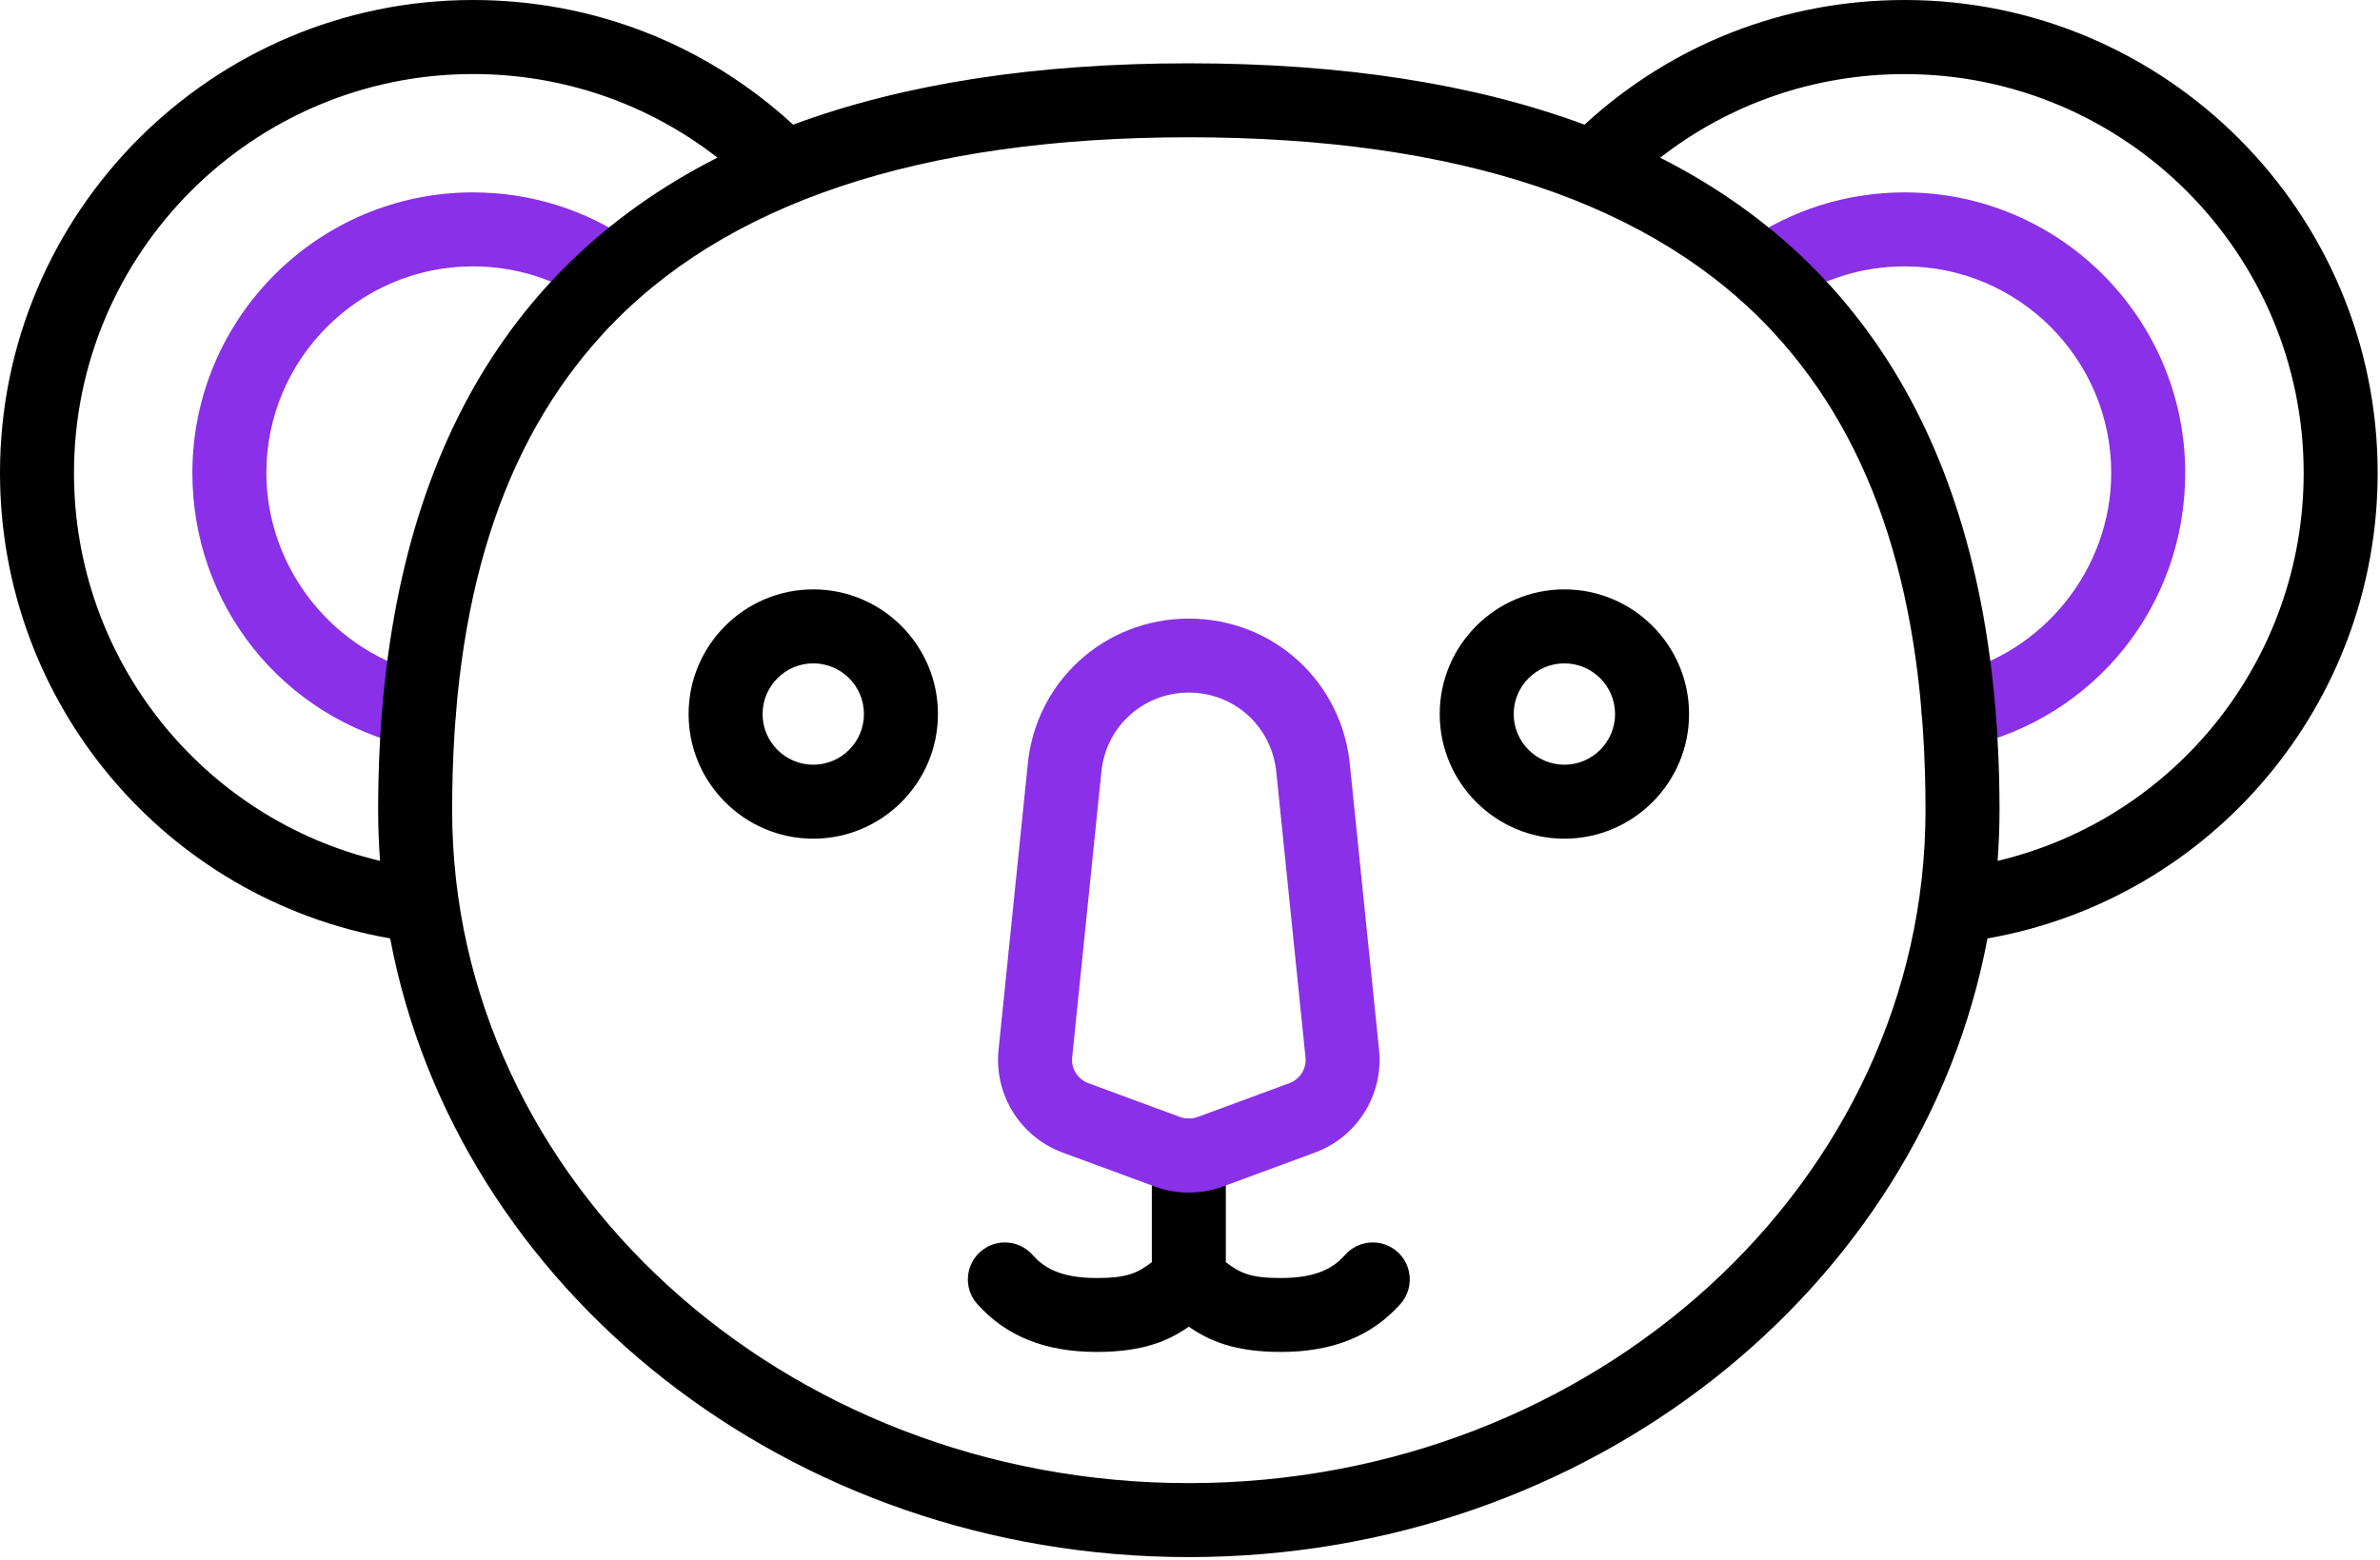 <svg width="386" height="253" viewBox="0 0 386 253" fill="none" xmlns="http://www.w3.org/2000/svg">
<path d="M226.64 203.07C224.17 200.86 220.38 201.08 218.17 203.55C216.51 205.41 213.96 207.32 207.73 207.32C203 207.32 201.18 206.59 198.81 204.74V187.47C198.81 184.16 196.12 181.47 192.81 181.47C189.5 181.47 186.81 184.16 186.81 187.47V204.74C184.44 206.59 182.62 207.32 177.89 207.32C171.65 207.32 169.11 205.42 167.45 203.55C165.24 201.08 161.45 200.87 158.98 203.07C156.51 205.28 156.29 209.07 158.5 211.54C163.17 216.77 169.52 219.31 177.89 219.31C185.29 219.31 189.47 217.55 192.81 215.21C196.15 217.55 200.32 219.31 207.73 219.31C216.11 219.31 222.45 216.77 227.12 211.54C229.33 209.07 229.11 205.27 226.64 203.07Z" fill="black"/>
<path d="M67.99 121.27C67.55 121.27 67.11 121.22 66.66 121.12C45.78 116.4 31.2 98.14 31.2 76.71C31.2 51.62 51.61 31.21 76.7 31.21C86.05 31.21 95.03 34.02 102.68 39.35C105.4 41.24 106.07 44.98 104.18 47.7C102.29 50.42 98.55 51.09 95.83 49.2C90.2 45.28 83.59 43.21 76.7 43.21C58.23 43.21 43.2 58.24 43.2 76.71C43.2 92.24 54.18 105.99 69.3 109.41C72.53 110.14 74.56 113.35 73.83 116.59C73.21 119.38 70.74 121.27 67.99 121.27Z" fill="#8930E8"/>
<path d="M317.63 121.27C314.89 121.27 312.41 119.38 311.78 116.59C311.05 113.36 313.08 110.15 316.31 109.41C331.43 105.99 342.41 92.24 342.41 76.71C342.41 58.24 327.38 43.21 308.91 43.21C302.02 43.21 295.41 45.28 289.78 49.2C287.06 51.1 283.32 50.42 281.43 47.7C279.54 44.98 280.21 41.24 282.93 39.35C290.58 34.02 299.56 31.21 308.91 31.21C334 31.21 354.41 51.62 354.41 76.71C354.41 98.14 339.83 116.4 318.95 121.12C318.51 121.22 318.06 121.27 317.63 121.27Z" fill="#8930E8"/>
<path d="M385.62 76.71C385.62 34.41 351.21 0 308.91 0C289.48 0 271.19 7.15 256.99 20.22C239.12 13.6 217.72 10.27 192.81 10.27C167.9 10.27 146.5 13.6 128.63 20.22C114.43 7.15 96.14 0 76.71 0C34.41 0 0 34.41 0 76.71C0 114.15 26.9 145.84 63.28 152.23C74.01 209.17 128.01 252.59 192.81 252.59C257.61 252.59 311.61 209.16 322.34 152.23C358.72 145.84 385.62 114.15 385.62 76.71ZM61.64 139.65C32.87 132.83 12 107.01 12 76.72C12 41.04 41.03 12.01 76.71 12.01C91.27 12.01 105.06 16.78 116.36 25.57C79.79 44.13 61.33 79.51 61.33 131.43C61.33 134.2 61.44 136.93 61.64 139.65ZM192.81 240.59C126.93 240.59 73.33 191.62 73.33 131.43C73.33 97.32 81.36 72.02 97.87 54.06C117.27 32.97 149.21 22.27 192.81 22.27C236.41 22.27 268.35 32.97 287.75 54.06C304.26 72.01 312.29 97.32 312.29 131.43C312.29 191.62 258.69 240.59 192.81 240.59ZM323.98 139.65C324.18 136.93 324.29 134.2 324.29 131.44C324.29 79.52 305.83 44.13 269.26 25.58C280.56 16.79 294.35 12.02 308.91 12.02C344.59 12.02 373.62 41.05 373.62 76.73C373.62 107.01 352.75 132.83 323.98 139.65Z" fill="black"/>
<path d="M192.81 193.46C190.93 193.46 189.05 193.13 187.26 192.47L172.35 186.97C165.48 184.43 161.21 177.58 161.95 170.3L166.66 124.24C167.84 110.66 179.08 100.35 192.81 100.35C206.54 100.35 217.77 110.66 218.96 124.33L223.66 170.3C224.4 177.58 220.13 184.44 213.26 186.97L198.35 192.47C196.57 193.13 194.69 193.46 192.81 193.46ZM176.51 175.71L191.42 181.21C192.32 181.54 193.31 181.54 194.21 181.21L209.12 175.71C210.85 175.07 211.92 173.35 211.73 171.52L207.02 125.46C206.37 117.95 200.26 112.35 192.81 112.35C185.36 112.35 179.26 117.95 178.61 125.37L173.89 171.52C173.7 173.35 174.78 175.07 176.51 175.71Z" fill="#8930E8"/>
<path d="M131.9 136.05C120.75 136.05 111.68 126.98 111.68 115.83C111.68 104.68 120.75 95.61 131.9 95.61C143.05 95.61 152.12 104.68 152.12 115.83C152.12 126.98 143.05 136.05 131.9 136.05ZM131.9 107.61C127.37 107.61 123.68 111.3 123.68 115.83C123.68 120.36 127.37 124.05 131.9 124.05C136.43 124.05 140.12 120.36 140.12 115.83C140.12 111.3 136.44 107.61 131.9 107.61Z" fill="black"/>
<path d="M253.72 136.05C242.57 136.05 233.5 126.98 233.5 115.83C233.5 104.68 242.57 95.61 253.72 95.61C264.87 95.61 273.94 104.68 273.94 115.83C273.94 126.98 264.87 136.05 253.72 136.05ZM253.72 107.61C249.19 107.61 245.5 111.3 245.5 115.83C245.5 120.36 249.19 124.05 253.72 124.05C258.25 124.05 261.94 120.36 261.94 115.83C261.94 111.3 258.25 107.61 253.72 107.61Z" fill="black"/>
</svg>
